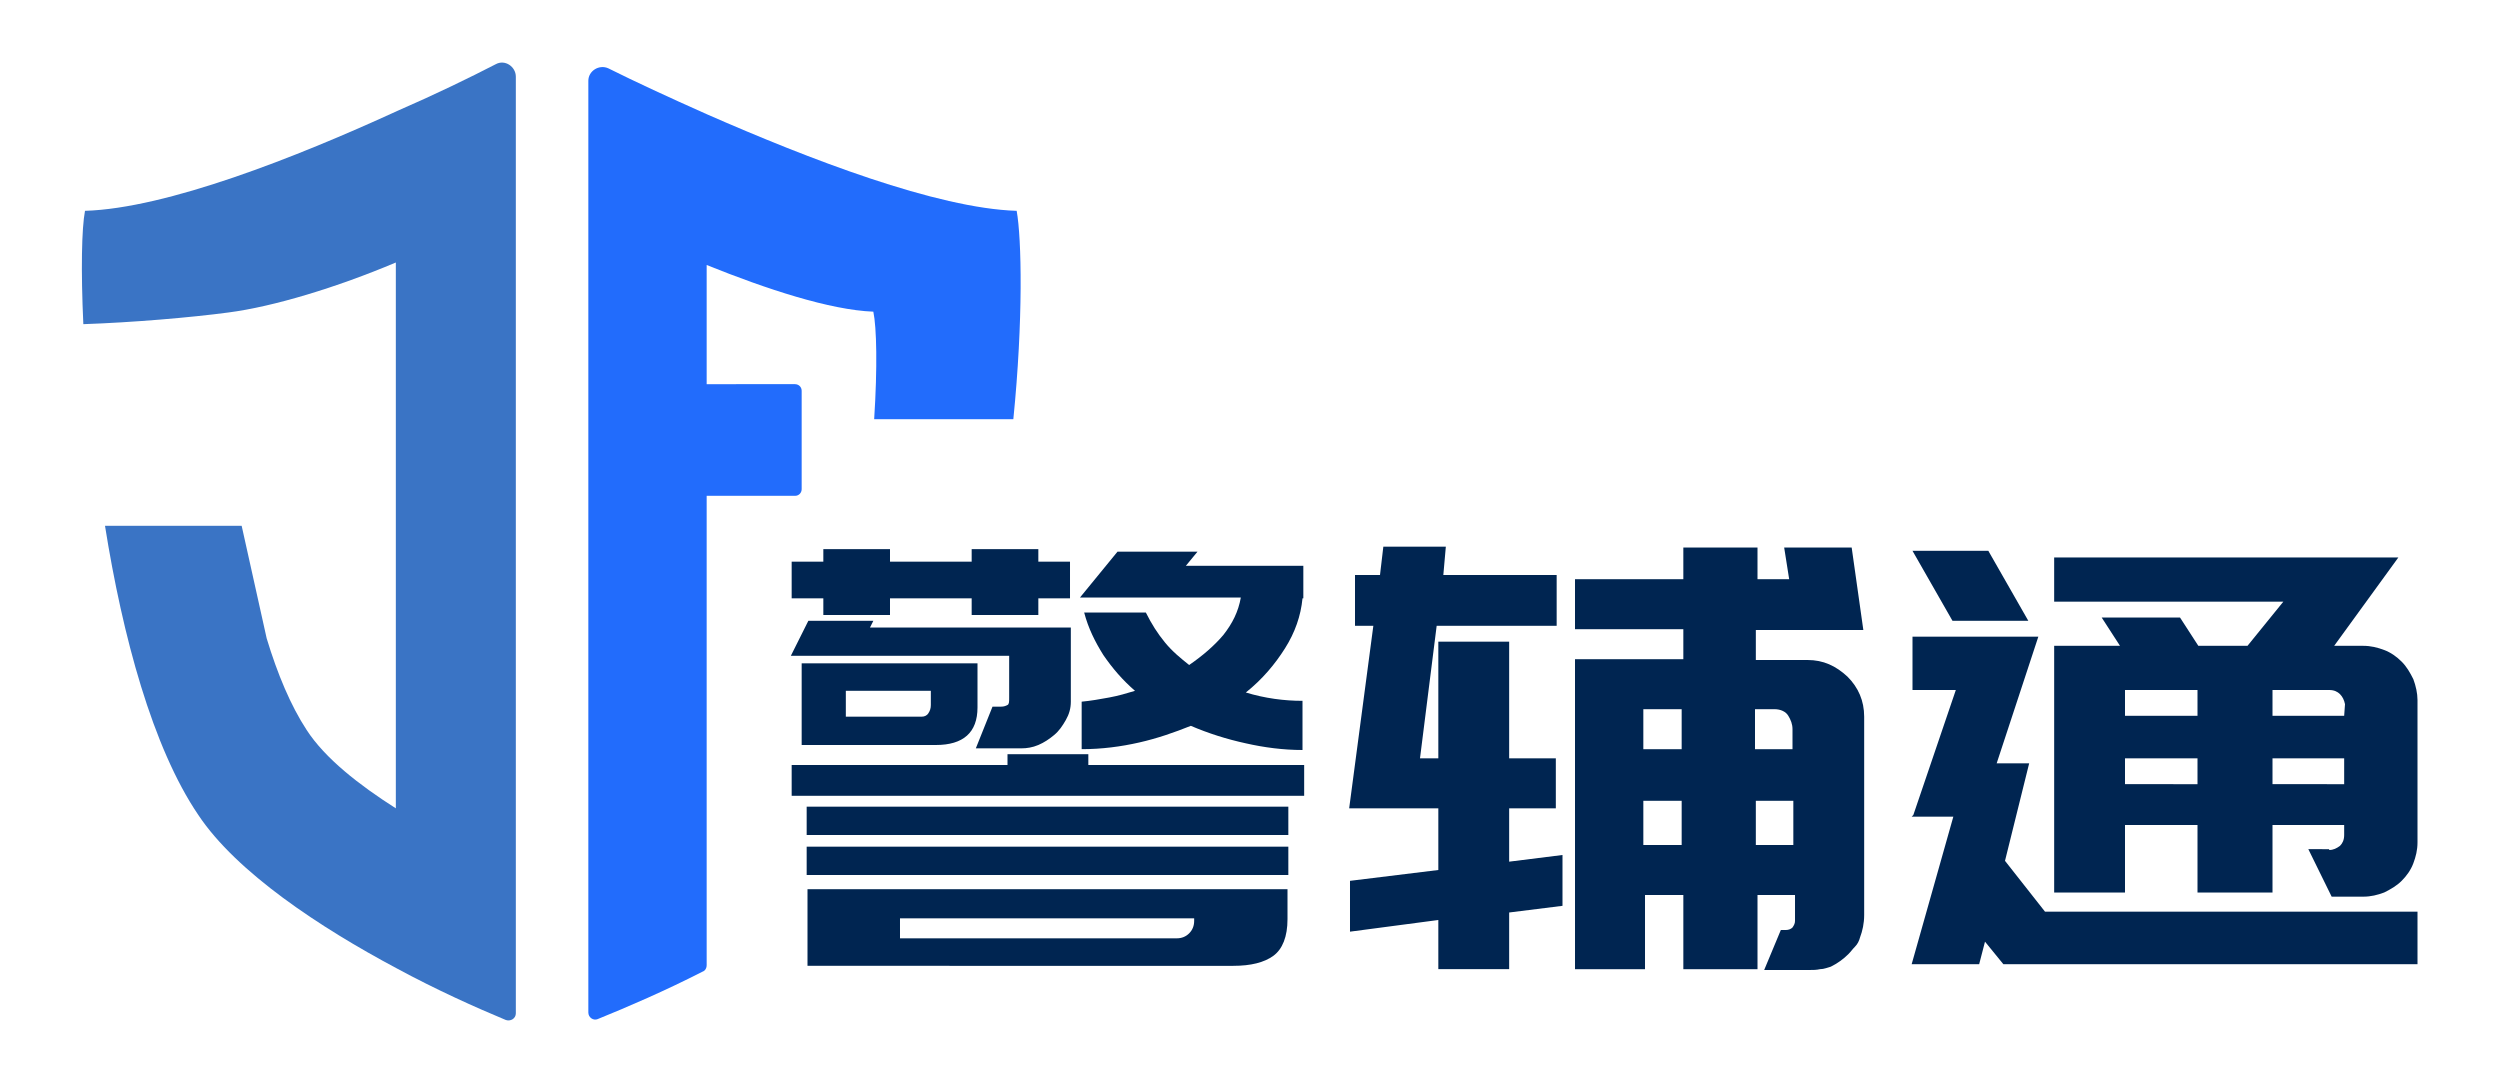 <?xml version="1.0" encoding="utf-8"?>
<!-- Generator: Adobe Illustrator 22.1.0, SVG Export Plug-In . SVG Version: 6.00 Build 0)  -->
<svg version="1.1" id="图层_1" xmlns="http://www.w3.org/2000/svg" xmlns:xlink="http://www.w3.org/1999/xlink" x="0px" y="0px"
	 viewBox="0 0 300 130" style="enable-background:new 0 0 300 130;" xml:space="preserve">
<style type="text/css">
	.st0{fill:#3A74C5;}
	.st1{fill:#226CFC;}
	.st2{fill:#002551;}
</style>
<g>
	<g>
		<path class="st0" d="M29,63.1c0,0-9,0-9,0h-3.6c0,0,0,0-0.1,0l-3.7,0c2.1,13.2,5.7,26.6,11.2,34.7c4.6,6.9,14.6,13.5,23.8,18.4
			c4.8,2.6,9.5,4.7,13.1,6.2c0.6,0.2,1.2-0.2,1.2-0.8v-17.3V25V9.2c0-1.2-1.3-2.1-2.4-1.5c-3.1,1.6-7.2,3.6-11.8,5.6
			C35.5,18.9,20,25,10.2,25.3c-0.4,2.1-0.5,7.1-0.2,13.6c0,0,0,0,0,0c5.9-0.2,12.9-0.8,17.4-1.4c0,0,0,0,0,0c5.4-0.7,13-3,20.1-6V97
			c-4.4-2.8-8.5-6-10.7-9.4c-1.9-2.9-3.5-6.7-4.8-11L29,63.1z"/>
	</g>
	<g>
		<path class="st1" d="M122,25.3c-9.6-0.3-24.9-6.2-37.2-11.6v0c0,0,0,0,0,0c-4.5-2-8.6-3.9-11.8-5.5c-1.1-0.5-2.4,0.3-2.4,1.5
			l0,15.7l0,0v78.9c0,0,0,13.1,0,17.2c0,0.6,0.6,1,1.1,0.8c3.7-1.5,8.1-3.4,12.6-5.7c0.3-0.1,0.5-0.4,0.5-0.8V97.1V59.5h10.6
			c0.5,0,0.8-0.4,0.8-0.8V46.9c0-0.5-0.4-0.8-0.8-0.8H84.8V31.8c0,0,0,0,0,0c0,0,0,0,0,0v0c7.2,2.9,14.8,5.4,20,5.6
			c0.4,1.9,0.5,6.7,0.1,12.9h16.7C122.8,38.4,122.6,28.6,122,25.3z"/>
	</g>
	<g>
		<path class="st2" d="M116.6,73.8v-2h-9.8v2h-8v-2h-3.8v-4.4h3.8v-1.5h8v1.5h9.8v-1.5h8v1.5h3.8v4.4h-3.8v2H116.6z M121.3,78.7
			H94.9l2.1-4.2h7.8l-0.4,0.8h24.1v8.9c0,0.8-0.2,1.5-0.6,2.2c-0.4,0.7-0.8,1.3-1.4,1.8c-0.6,0.5-1.2,0.9-1.9,1.2
			c-0.7,0.3-1.4,0.4-2,0.4h-5.5l2-5h1c0.4,0,0.6-0.1,0.8-0.2c0.2-0.1,0.2-0.4,0.2-0.9V78.7z M130.6,91.8h25.9v3.7H95v-3.7h25.9v-1.3
			h9.7V91.8z M117.3,79.6v5.3c0,3-1.7,4.5-5,4.5H96.2v-9.8H117.3z M96.8,96.8h57.8v3.4H96.8V96.8z M96.8,101.6h57.8v3.4H96.8V101.6z
			 M96.9,106.7h57.6v3.6c0,2.1-0.6,3.6-1.7,4.4c-1.1,0.8-2.7,1.2-4.8,1.2H96.9V106.7z M111.7,82.9h-10.2V86h9.1
			c0.3,0,0.6-0.1,0.8-0.4c0.2-0.3,0.3-0.6,0.3-1V82.9z M108.1,112.6h33.1c0.6,0,1.1-0.2,1.5-0.6s0.6-0.9,0.6-1.5v-0.3h-35.3V112.6z
			 M142.3,67.9h14.1v3.9h-0.1c-0.2,2.1-0.9,4.1-2.1,6c-1.2,1.9-2.7,3.7-4.7,5.3c2.3,0.7,4.6,1,6.8,1v5.9c-2.3,0-4.6-0.3-6.8-0.8
			c-2.3-0.5-4.5-1.2-6.6-2.1c-2,0.8-4,1.5-6.2,2c-2.2,0.5-4.5,0.8-6.9,0.8v-5.7c1.1-0.1,2.2-0.3,3.3-0.5c1.1-0.2,2.1-0.5,3.1-0.8
			c-1.5-1.3-2.7-2.7-3.8-4.3c-1-1.6-1.8-3.2-2.3-5.1h7.4c0.7,1.4,1.4,2.5,2.3,3.6s1.9,1.9,2.9,2.7c1.6-1.1,3-2.3,4.1-3.6
			c1.1-1.4,1.8-2.8,2.1-4.5h-5.7h-13.6l4.5-5.5h9.6L142.3,67.9z"/>
		<path class="st2" d="M161.9,97l2.9-21.9h-2.2V69h3l0.4-3.4h7.5l-0.3,3.4h13.6v6.1h-14.4l-2,15.9h2.2v-14h8.5v14h5.6v6h-5.6v6.4
			l6.4-0.8v6.1l-6.4,0.8v6.8h-8.5v-5.9l-10.6,1.4v-6.1l10.6-1.3V97H161.9z M222.2,65.7l1.4,9.9h-12.9v3.6h6.2c1.9,0,3.4,0.7,4.8,2
			c1.3,1.3,2,2.9,2,4.8v23.8c0,1-0.2,1.9-0.5,2.7c-0.1,0.4-0.3,0.8-0.6,1.1c-0.3,0.3-0.5,0.6-0.8,0.9c-0.6,0.6-1.3,1.1-2.1,1.5
			c-0.4,0.1-0.8,0.3-1.3,0.3c-0.4,0.1-0.9,0.1-1.3,0.1h-5.4l2-4.8h0.6c0.3,0,0.6-0.1,0.8-0.3c0.2-0.3,0.3-0.5,0.3-0.8v-3.1h-4.5v8.9
			h-8.9v-8.9h-4.6v8.9h-8.4V79.1h13v-3.6h-13v-6h13v-3.8h8.9v3.8h3.8l-0.6-3.8H222.2z M197.2,85.1v4.8h4.6v-4.8H197.2z M201.8,101.4
			v-5.3h-4.6v5.3H201.8z M210.6,85.1v4.8h4.5v-2.4c0-0.6-0.2-1.1-0.5-1.6c-0.3-0.5-0.9-0.8-1.7-0.8H210.6z M215.2,101.4v-5.3h-4.5
			v5.3H215.2z"/>
		<path class="st2" d="M229.6,97.8l5.1-15h-5.2v-6.4h14h1.1l-5,15.2h3.9l-2.9,11.7l4.8,6.1h44.7v6.3h-49.7l-2.2-2.7l-0.7,2.7h-8.1
			l5-17.7h-5L229.6,97.8z M243.4,74.5h-9.1l-4.8-8.4h9.1L243.4,74.5z M279.5,102c0.5,0,0.9-0.2,1.3-0.5c0.3-0.3,0.5-0.7,0.5-1.3
			v-1.2h-0.1h-8.5v8.1h-9v-8.1H255v8.1h-8.5V77.5h2.7h5.2l-2.2-3.4h9.4l2.2,3.4h5.9l4.3-5.3h-27.5v-5.3h22.1h19.2l-7.7,10.6h1.3h2.2
			c0.9,0,1.7,0.2,2.5,0.5c0.8,0.3,1.5,0.8,2.1,1.4c0.6,0.6,1,1.3,1.4,2.1c0.3,0.8,0.5,1.7,0.5,2.5v0.3v13.8v3c0,0.9-0.2,1.7-0.5,2.5
			c-0.3,0.8-0.8,1.5-1.4,2.1c-0.6,0.6-1.3,1-2.1,1.4c-0.8,0.3-1.6,0.5-2.5,0.5h-3.8l-2.8-5.7H279.5z M263.7,82.8H255v3.1h8.7V82.8z
			 M263.7,94.1V91H255v3.1H263.7z M281.4,84.5c-0.1-0.5-0.3-0.9-0.6-1.2c-0.3-0.3-0.7-0.5-1.3-0.5h-6.8v3.1h2.3h6.3L281.4,84.5
			L281.4,84.5z M281.3,94.1V91h-0.2h-8.4v3.1h2.4H281.3z"/>
	</g>
</g>
</svg>
